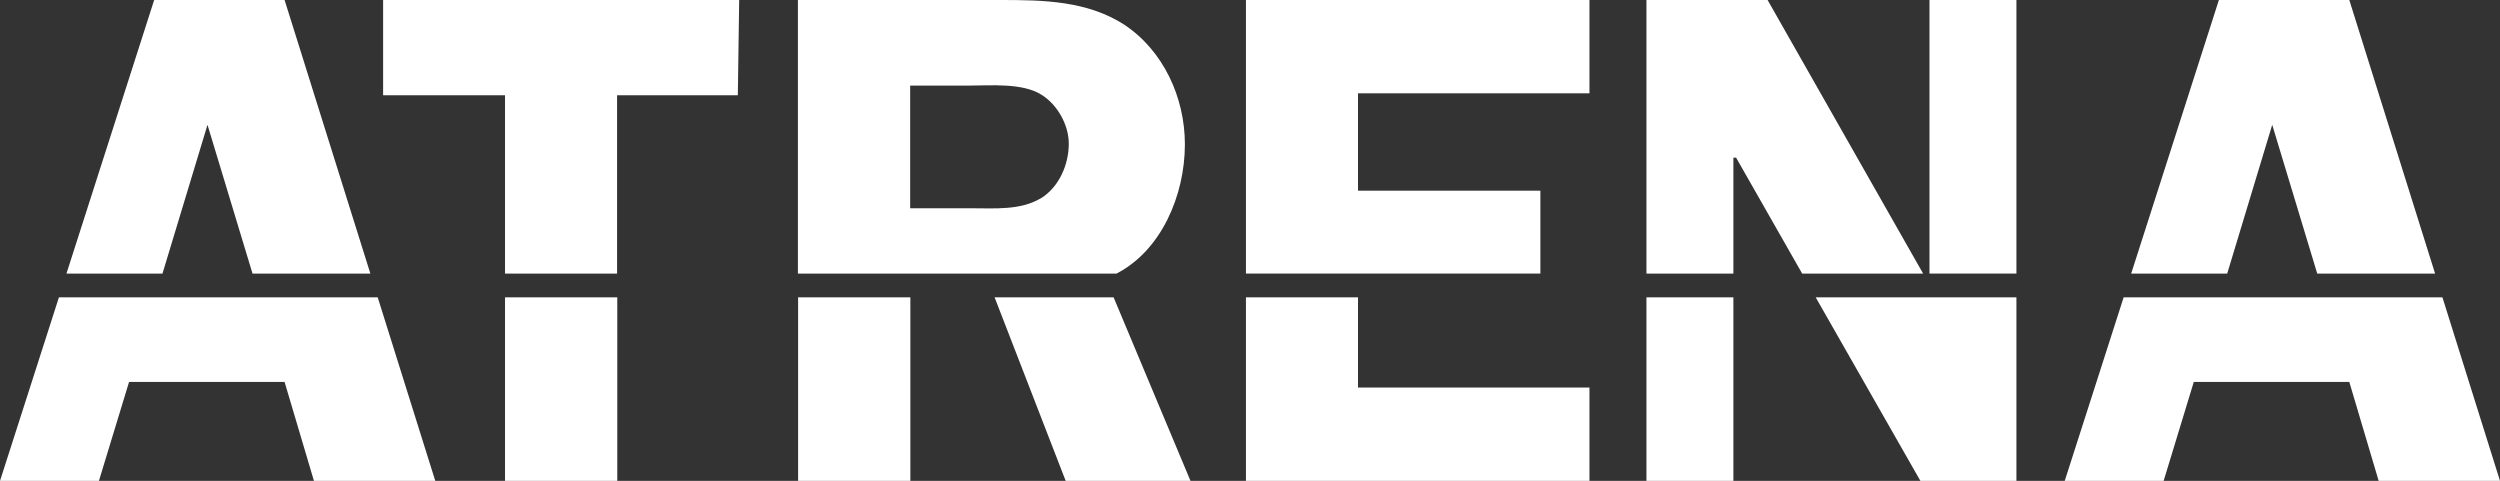 <?xml version="1.0" encoding="UTF-8"?>
<svg id="Ebene_1" data-name="Ebene 1" xmlns="http://www.w3.org/2000/svg" viewBox="0 0 129.4 24.89">
  <rect x="0" y="0" width="129.4" height="24.89" fill="#333333" stroke="none"/>
  <defs>
    <style>
      .cls-1 {
        fill: #fff;
      }
    </style>
  </defs>
  <polygon class="cls-1" points="117.61 6.46 119.94 14.16 126.04 14.16 121.6 0 114.85 0 110.31 14.16 115.28 14.16 117.61 6.46"/>
  <polygon class="cls-1" points="106.87 24.89 111.99 24.89 113.55 19.77 121.6 19.77 123.12 24.89 129.4 24.89 126.42 15.39 109.92 15.39 106.87 24.89"/>
  <polygon class="cls-1" points="99.4 24.89 104.37 24.89 104.37 15.39 93.98 15.39 99.4 24.89"/>
  <rect class="cls-1" x="85.22" y="15.39" width="4.5" height="9.5"/>
  <polygon class="cls-1" points="89.72 8.16 89.86 8.16 93.28 14.16 99.54 14.16 91.49 0 85.22 0 85.22 14.16 89.72 14.16 89.72 8.16"/>
  <rect class="cls-1" x="99.87" width="4.5" height="14.16"/>
  <polygon class="cls-1" points="79.73 9.87 70.29 9.87 70.29 4.83 82.27 4.83 82.27 0 64.49 0 64.49 14.16 79.73 14.16 79.73 9.87"/>
  <polygon class="cls-1" points="64.49 24.89 82.27 24.89 82.27 20.06 70.29 20.06 70.29 15.39 64.49 15.39 64.49 24.89"/>
  <path class="cls-1" d="M53.86,10.27c-1.05.62-2.36.51-3.56.51h-3.19v-6.35h3.05c1.09,0,2.76-.15,3.74.47.83.51,1.42,1.56,1.42,2.54,0,1.09-.51,2.25-1.45,2.83ZM61.33,7.47c0-2.43-1.12-4.86-3.15-6.2-1.92-1.23-4.17-1.27-6.39-1.27h-10.49v14.16h16.49c2.32-1.19,3.54-4.06,3.54-6.69Z"/>
  <polygon class="cls-1" points="55.16 24.89 61.62 24.89 57.64 15.39 51.48 15.39 55.16 24.89"/>
  <rect class="cls-1" x="41.31" y="15.39" width="5.81" height="9.5"/>
  <rect class="cls-1" x="26.14" y="15.39" width="5.81" height="9.5"/>
  <polygon class="cls-1" points="31.94 4.93 38.19 4.93 38.26 0 19.83 0 19.83 4.93 26.14 4.93 26.14 14.16 31.94 14.16 31.94 4.93"/>
  <polygon class="cls-1" points="0 24.89 5.12 24.89 6.68 19.77 14.73 19.77 16.25 24.89 22.53 24.89 19.55 15.39 3.05 15.39 0 24.89"/>
  <polygon class="cls-1" points="10.74 6.46 13.07 14.16 19.17 14.16 14.73 0 7.98 0 3.44 14.16 8.41 14.16 10.74 6.46"/>
</svg>